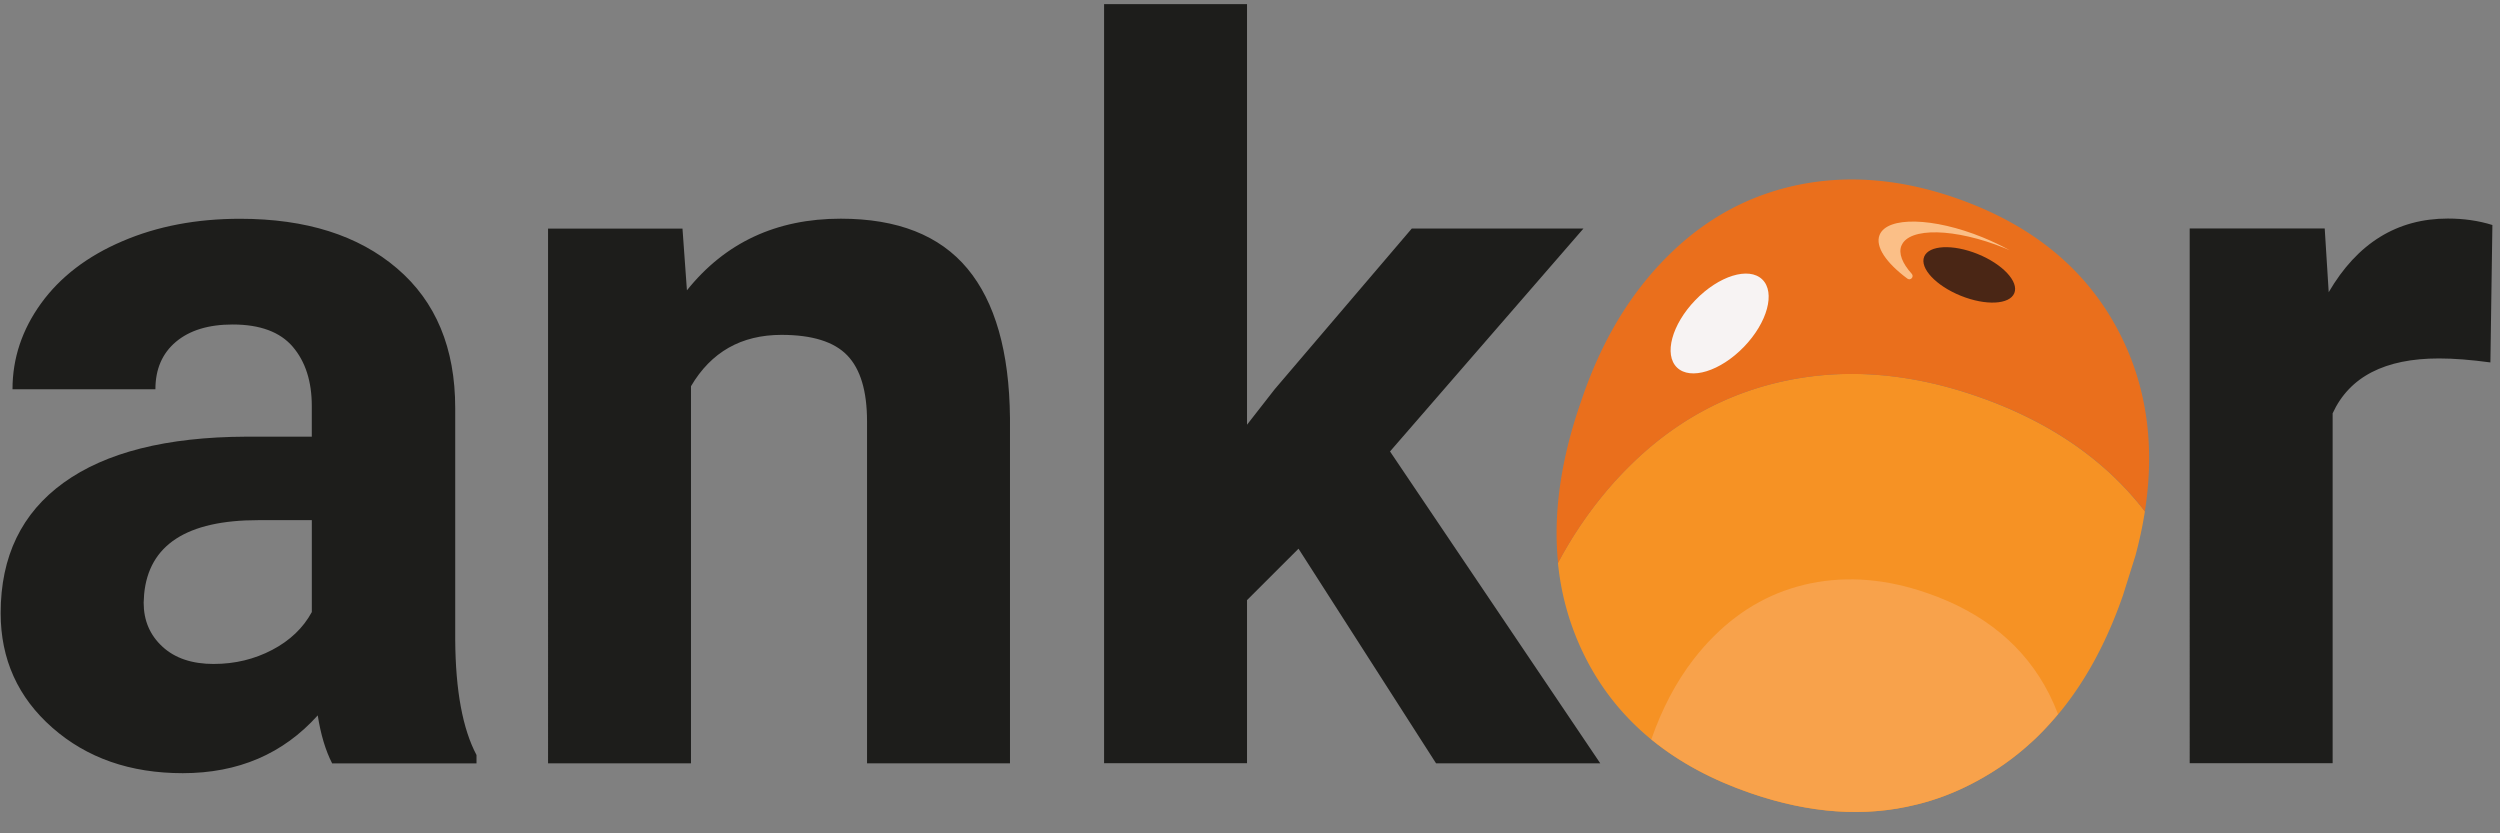 <svg fill="none" height="38" width="114" xmlns="http://www.w3.org/2000/svg"><rect width="100%" height="100%" fill="#808080" stroke="none"/><g clip-path="url(#a)"><path d="M15.144 34.806c-.3-.585-.519-1.315-.655-2.185-1.58 1.758-3.63 2.636-6.157 2.636-2.39 0-4.373-.691-5.944-2.073C.816 31.803.03 30.06.03 27.957c0-2.585.958-4.566 2.875-5.948 1.917-1.382 4.689-2.082 8.313-2.097h3v-1.397c0-1.127-.291-2.027-.868-2.703-.579-.676-1.492-1.015-2.742-1.015-1.098 0-1.959.264-2.584.788-.625.527-.937 1.248-.937 2.164H.57c0-1.412.437-2.718 1.307-3.921.874-1.203 2.105-2.146 3.7-2.827C7.17 10.315 8.963 9.976 10.946 9.976c3.009 0 5.396.754 7.161 2.264 1.768 1.509 2.651 3.633 2.651 6.367v10.57c.015 2.315.34 4.064.971 5.252v.382h-6.588l.003-.003Zm-5.393-4.53c.961 0 1.85-.215 2.663-.642.813-.427 1.413-1.003 1.805-1.724v-4.191h-2.436c-3.263 0-5.001 1.127-5.211 3.382l-.021.382c0 .812.285 1.479.858 2.006.57.527 1.353.788 2.345.788h-.003ZM31.121 10.421l.203 2.818c1.744-2.179 4.082-3.267 7.015-3.267 2.587 0 4.51.758 5.775 2.276 1.262 1.518 1.911 3.785 1.941 6.806v15.754h-6.518V19.215c0-1.382-.3-2.385-.901-3.009-.601-.624-1.601-.936-2.999-.936-1.835 0-3.212.782-4.128 2.342v17.197h-6.518V10.424h6.136l-.006-.003ZM59.209 25.024l-2.345 2.342v7.436h-6.518V.188h6.518v19.179l1.265-1.621 6.248-7.324h7.828l-8.82 10.164 9.587 14.221h-7.488l-6.269-9.782h-.006ZM113.562 16.527c-.889-.121-1.668-.182-2.344-.182-2.466 0-4.083.833-4.85 2.503v15.954h-6.518V10.418h6.157l.182 2.906c1.307-2.239 3.121-3.358 5.435-3.358.722 0 1.398.097 2.029.294l-.091 6.267Z" fill="#1D1D1B"></path><path d="M97.806 23.324c-.1.654-.246 1.324-.428 2.006l-.567 1.806c-.731 2.112-1.692 3.894-2.89 5.354a13.391 13.391 0 0 1-.922 1.009c-.124.124-.249.245-.376.358-.764.7-1.601 1.291-2.518 1.782-.07.036-.133.073-.203.106-.819.424-1.659.74-2.527.948h-.003c-2.341.582-4.859.403-7.552-.527-1.75-.603-3.239-1.406-4.48-2.412-.015-.009-.027-.024-.042-.033-1.425-1.167-2.514-2.6-3.27-4.3-.525-1.188-.855-2.436-.986-3.754.513-.961 1.086-1.849 1.72-2.67.479-.618.992-1.2 1.544-1.746 2.056-2.042 4.458-3.345 7.197-3.906 2.742-.561 5.611-.324 8.616.715 3.297 1.136 5.863 2.891 7.686 5.261v.003Z" fill="#F69224"></path><path d="M93.842 32.565c-.27.327-.552.639-.843.933-.124.124-.249.245-.376.357-.764.7-1.601 1.291-2.517 1.782-.07.036-.134.073-.203.106-.819.424-1.659.739-2.526.948h-.003c-2.341.582-4.859.403-7.552-.527-1.75-.603-3.239-1.406-4.48-2.412-.015-.009-.027-.024-.042-.033.485-1.397 1.128-2.621 1.932-3.661.294-.379.607-.736.943-1.067 1.262-1.252 2.73-2.052 4.407-2.394 1.677-.339 3.436-.197 5.277.44 2.617.9 4.48 2.436 5.584 4.612.152.3.285.603.403.915h-.003Z" fill="#F8A24B"></path><path d="M97.812 23.326c-1.826-2.373-4.389-4.13-7.686-5.264-3.006-1.036-5.878-1.273-8.62-.715-2.736.564-5.138 1.864-7.197 3.909-.549.539-1.061 1.124-1.541 1.745a18.706 18.706 0 0 0-1.72 2.67c-.015-.127-.024-.255-.033-.385-.152-2.127.2-4.424 1.049-6.891l.109-.315c.658-1.903 1.532-3.567 2.624-4.982.397-.512.819-.994 1.274-1.442 1.701-1.691 3.688-2.767 5.95-3.23 2.266-.461 4.637-.264 7.124.591 3.533 1.218 6.048 3.294 7.534 6.227 1.219 2.403 1.595 5.1 1.125 8.085l.006-.003Z" fill="#EA6F1C"></path><path d="M86.705 11.2c-.143.355.042.809.47 1.285.121.133-.055.327-.197.221-.964-.712-1.483-1.464-1.268-1.994.346-.852 2.447-.803 4.695.109.446.182.861.382 1.244.594-.082-.036-.161-.07-.246-.106-2.251-.909-4.352-.958-4.695-.109h-.003Z" fill="#FBBF87"></path><path d="M91.853 13.367c.213-.526-.534-1.324-1.669-1.784-1.135-.459-2.228-.405-2.441.12-.213.526.534 1.325 1.669 1.784 1.135.459 2.228.405 2.441-.121Z" fill="#4A2615"></path><path d="M79.522 15.818c1.073-1.11 1.447-2.488.836-3.077-.611-.589-1.976-.167-3.049.943-1.073 1.11-1.447 2.488-.836 3.077.611.589 1.976.167 3.048-.943Z" fill="#F7F3F3"></path></g><defs><clipPath id="a"><path d="M0 0h113.75v37.062H0z" fill="#fff"></path></clipPath></defs></svg>